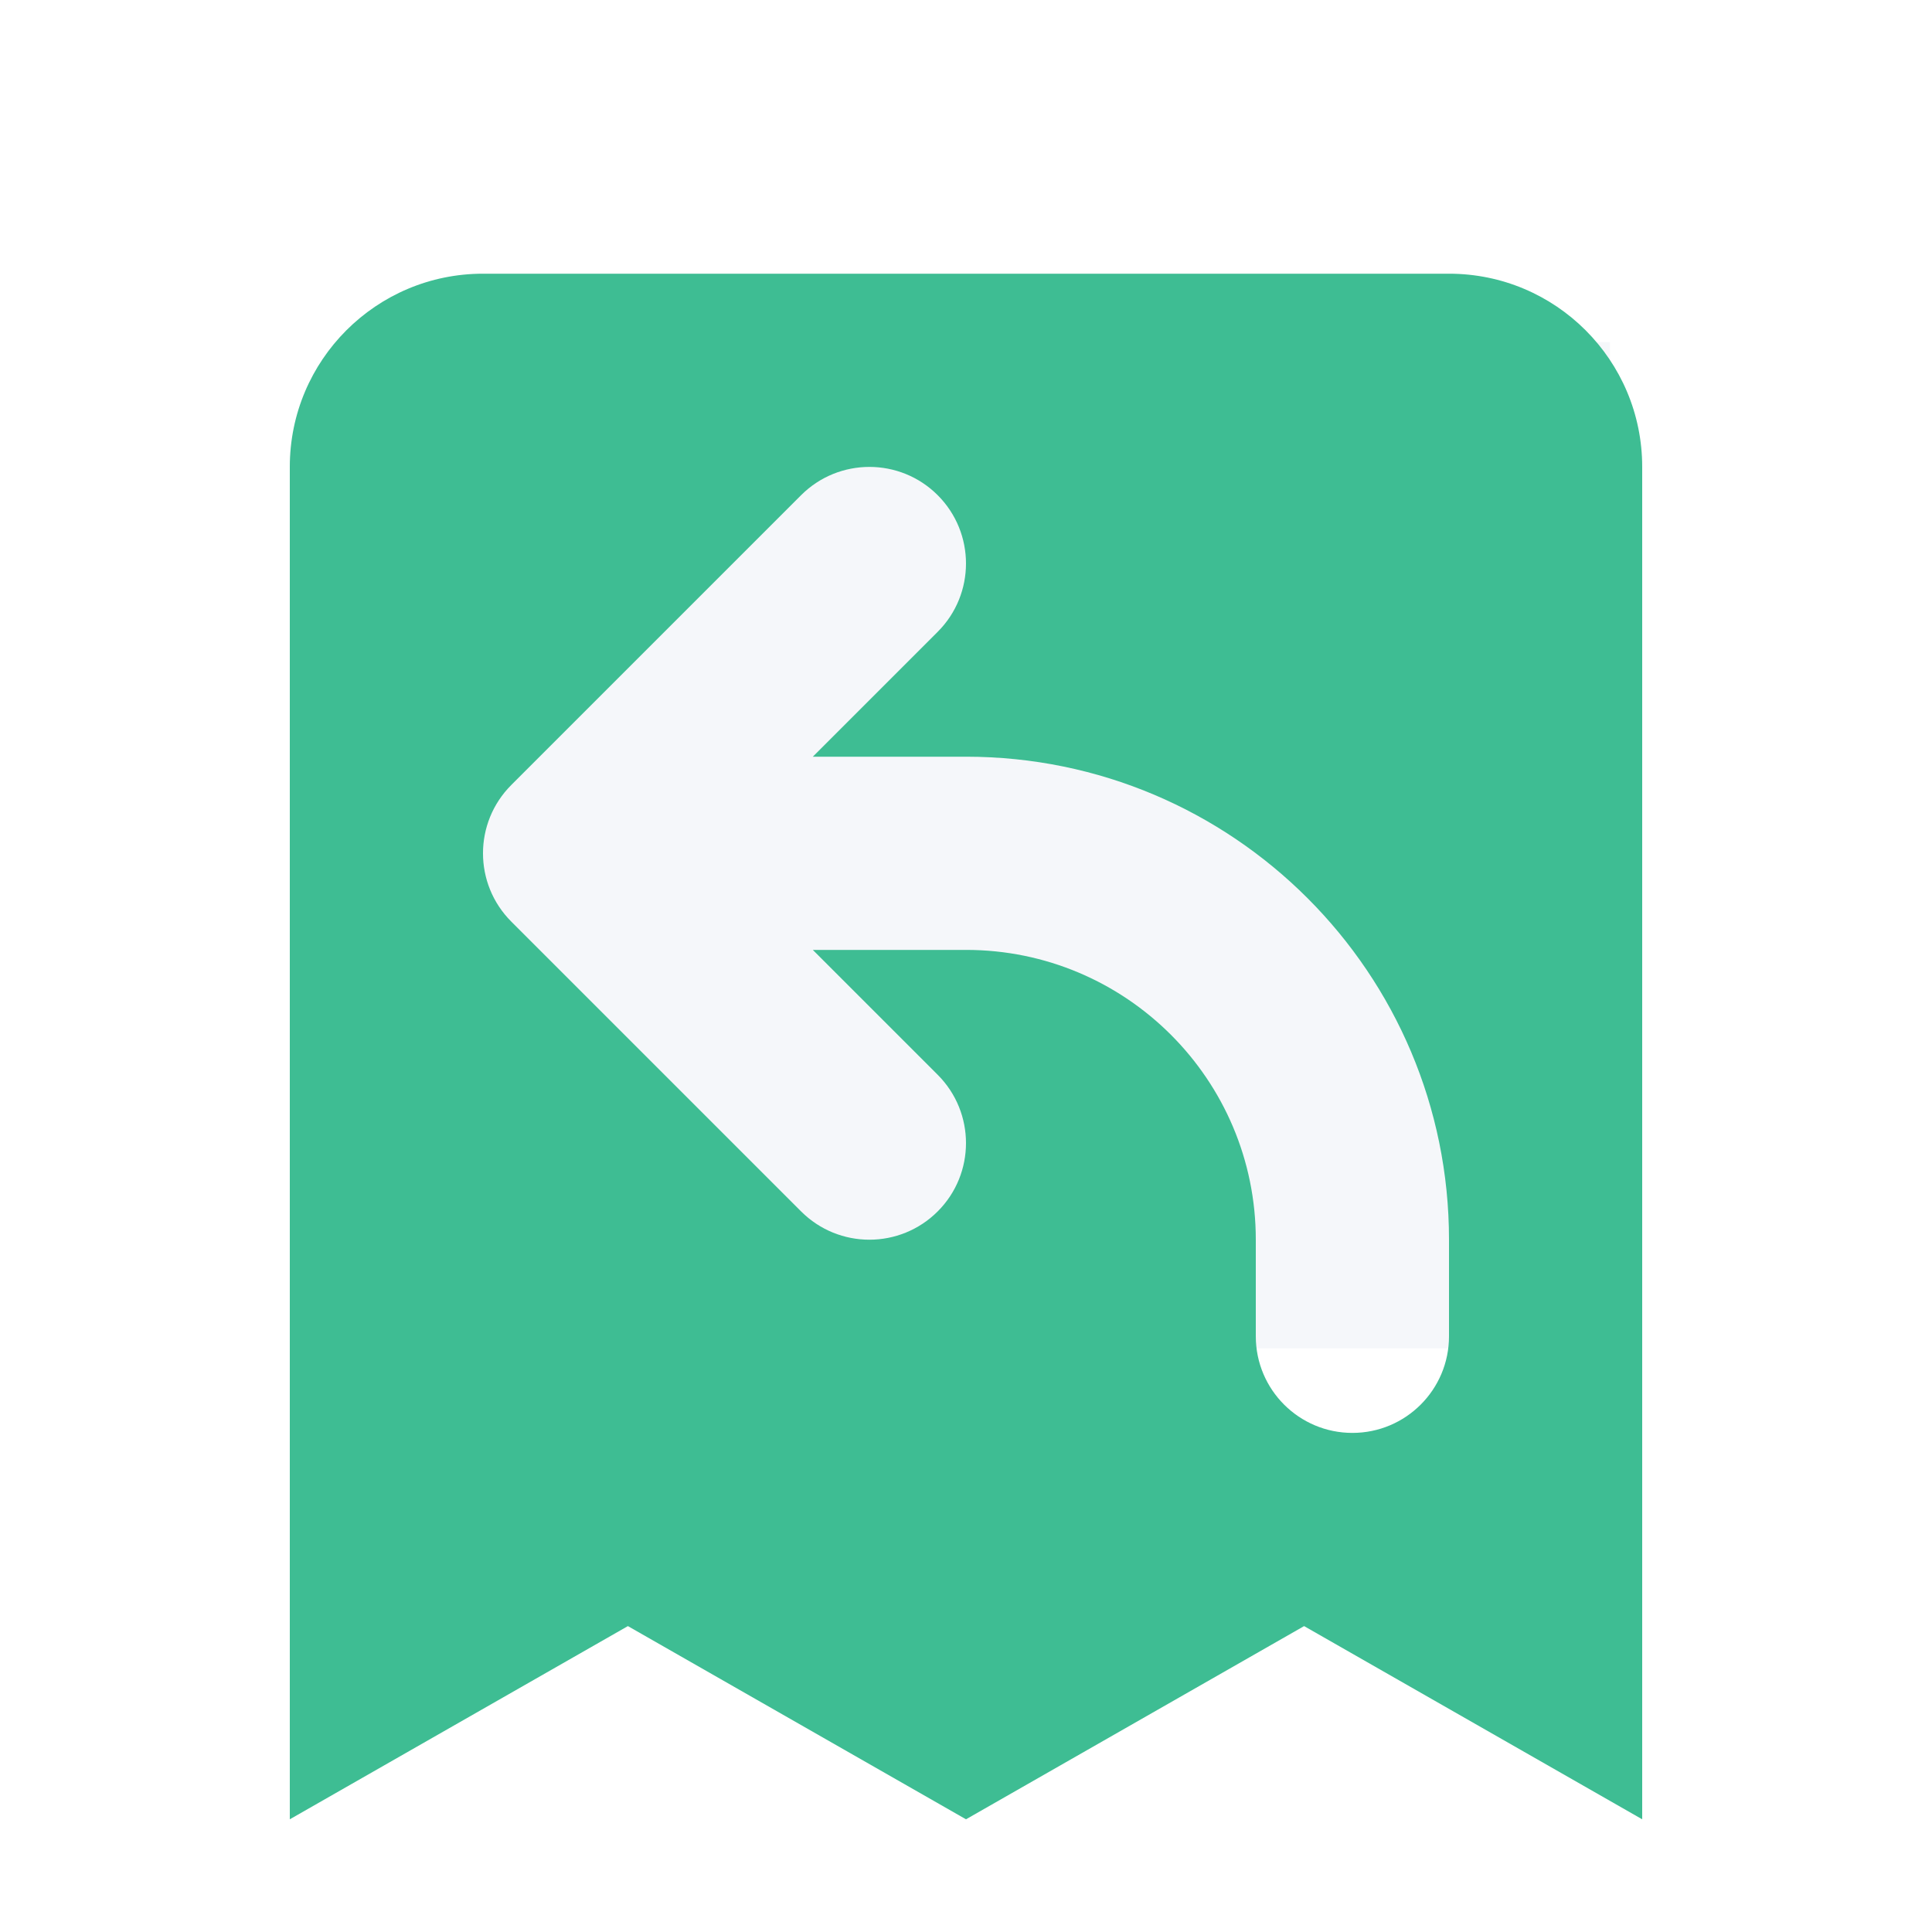 <?xml version="1.0" encoding="UTF-8" standalone="no"?>
<svg width="96" height="96" viewBox="0 0 96 96" fill="none" xmlns="http://www.w3.org/2000/svg">
<rect x="19" y="17" width="61" height="50" fill="#F5F7FA"/>
<g filter="url(#filter0_d_701_2)">
<path fill-rule="evenodd" clip-rule="evenodd" d="M24 9.6C18.698 9.6 14.4 13.898 14.4 19.2V86.4L31.2 76.8L48 86.4L64.8 76.8L81.6 86.4V19.2C81.6 13.898 77.302 9.6 72 9.6H24ZM46.594 27.394C48.468 25.52 48.468 22.48 46.594 20.606C44.72 18.732 41.68 18.732 39.806 20.606L25.406 35.006C23.531 36.88 23.531 39.92 25.406 41.794L39.806 56.194C41.68 58.069 44.72 58.069 46.594 56.194C48.468 54.32 48.468 51.28 46.594 49.406L40.388 43.2H48C55.953 43.2 62.4 49.647 62.4 57.6V62.4C62.4 65.051 64.549 67.2 67.2 67.2C69.851 67.2 72 65.051 72 62.4V57.6C72 44.345 61.255 33.6 48 33.6H40.388L46.594 27.394Z" fill="#3EBD93"/>
</g>
<defs>
<filter id="filter0_d_701_2" x="10.4" y="9.6" width="75.2" height="84.8" filterUnits="userSpaceOnUse" color-interpolation-filters="sRGB">
<feFlood flood-opacity="0" result="BackgroundImageFix"/>
<feColorMatrix in="SourceAlpha" type="matrix" values="0 0 0 0 0 0 0 0 0 0 0 0 0 0 0 0 0 0 127 0" result="hardAlpha"/>
<feOffset dy="4"/>
<feGaussianBlur stdDeviation="2"/>
<feComposite in2="hardAlpha" operator="out"/>
<feColorMatrix type="matrix" values="0 0 0 0 0 0 0 0 0 0 0 0 0 0 0 0 0 0 0.25 0"/>
<feBlend mode="normal" in2="BackgroundImageFix" result="effect1_dropShadow_701_2"/>
<feBlend mode="normal" in="SourceGraphic" in2="effect1_dropShadow_701_2" result="shape"/>
</filter>
</defs>
</svg>
